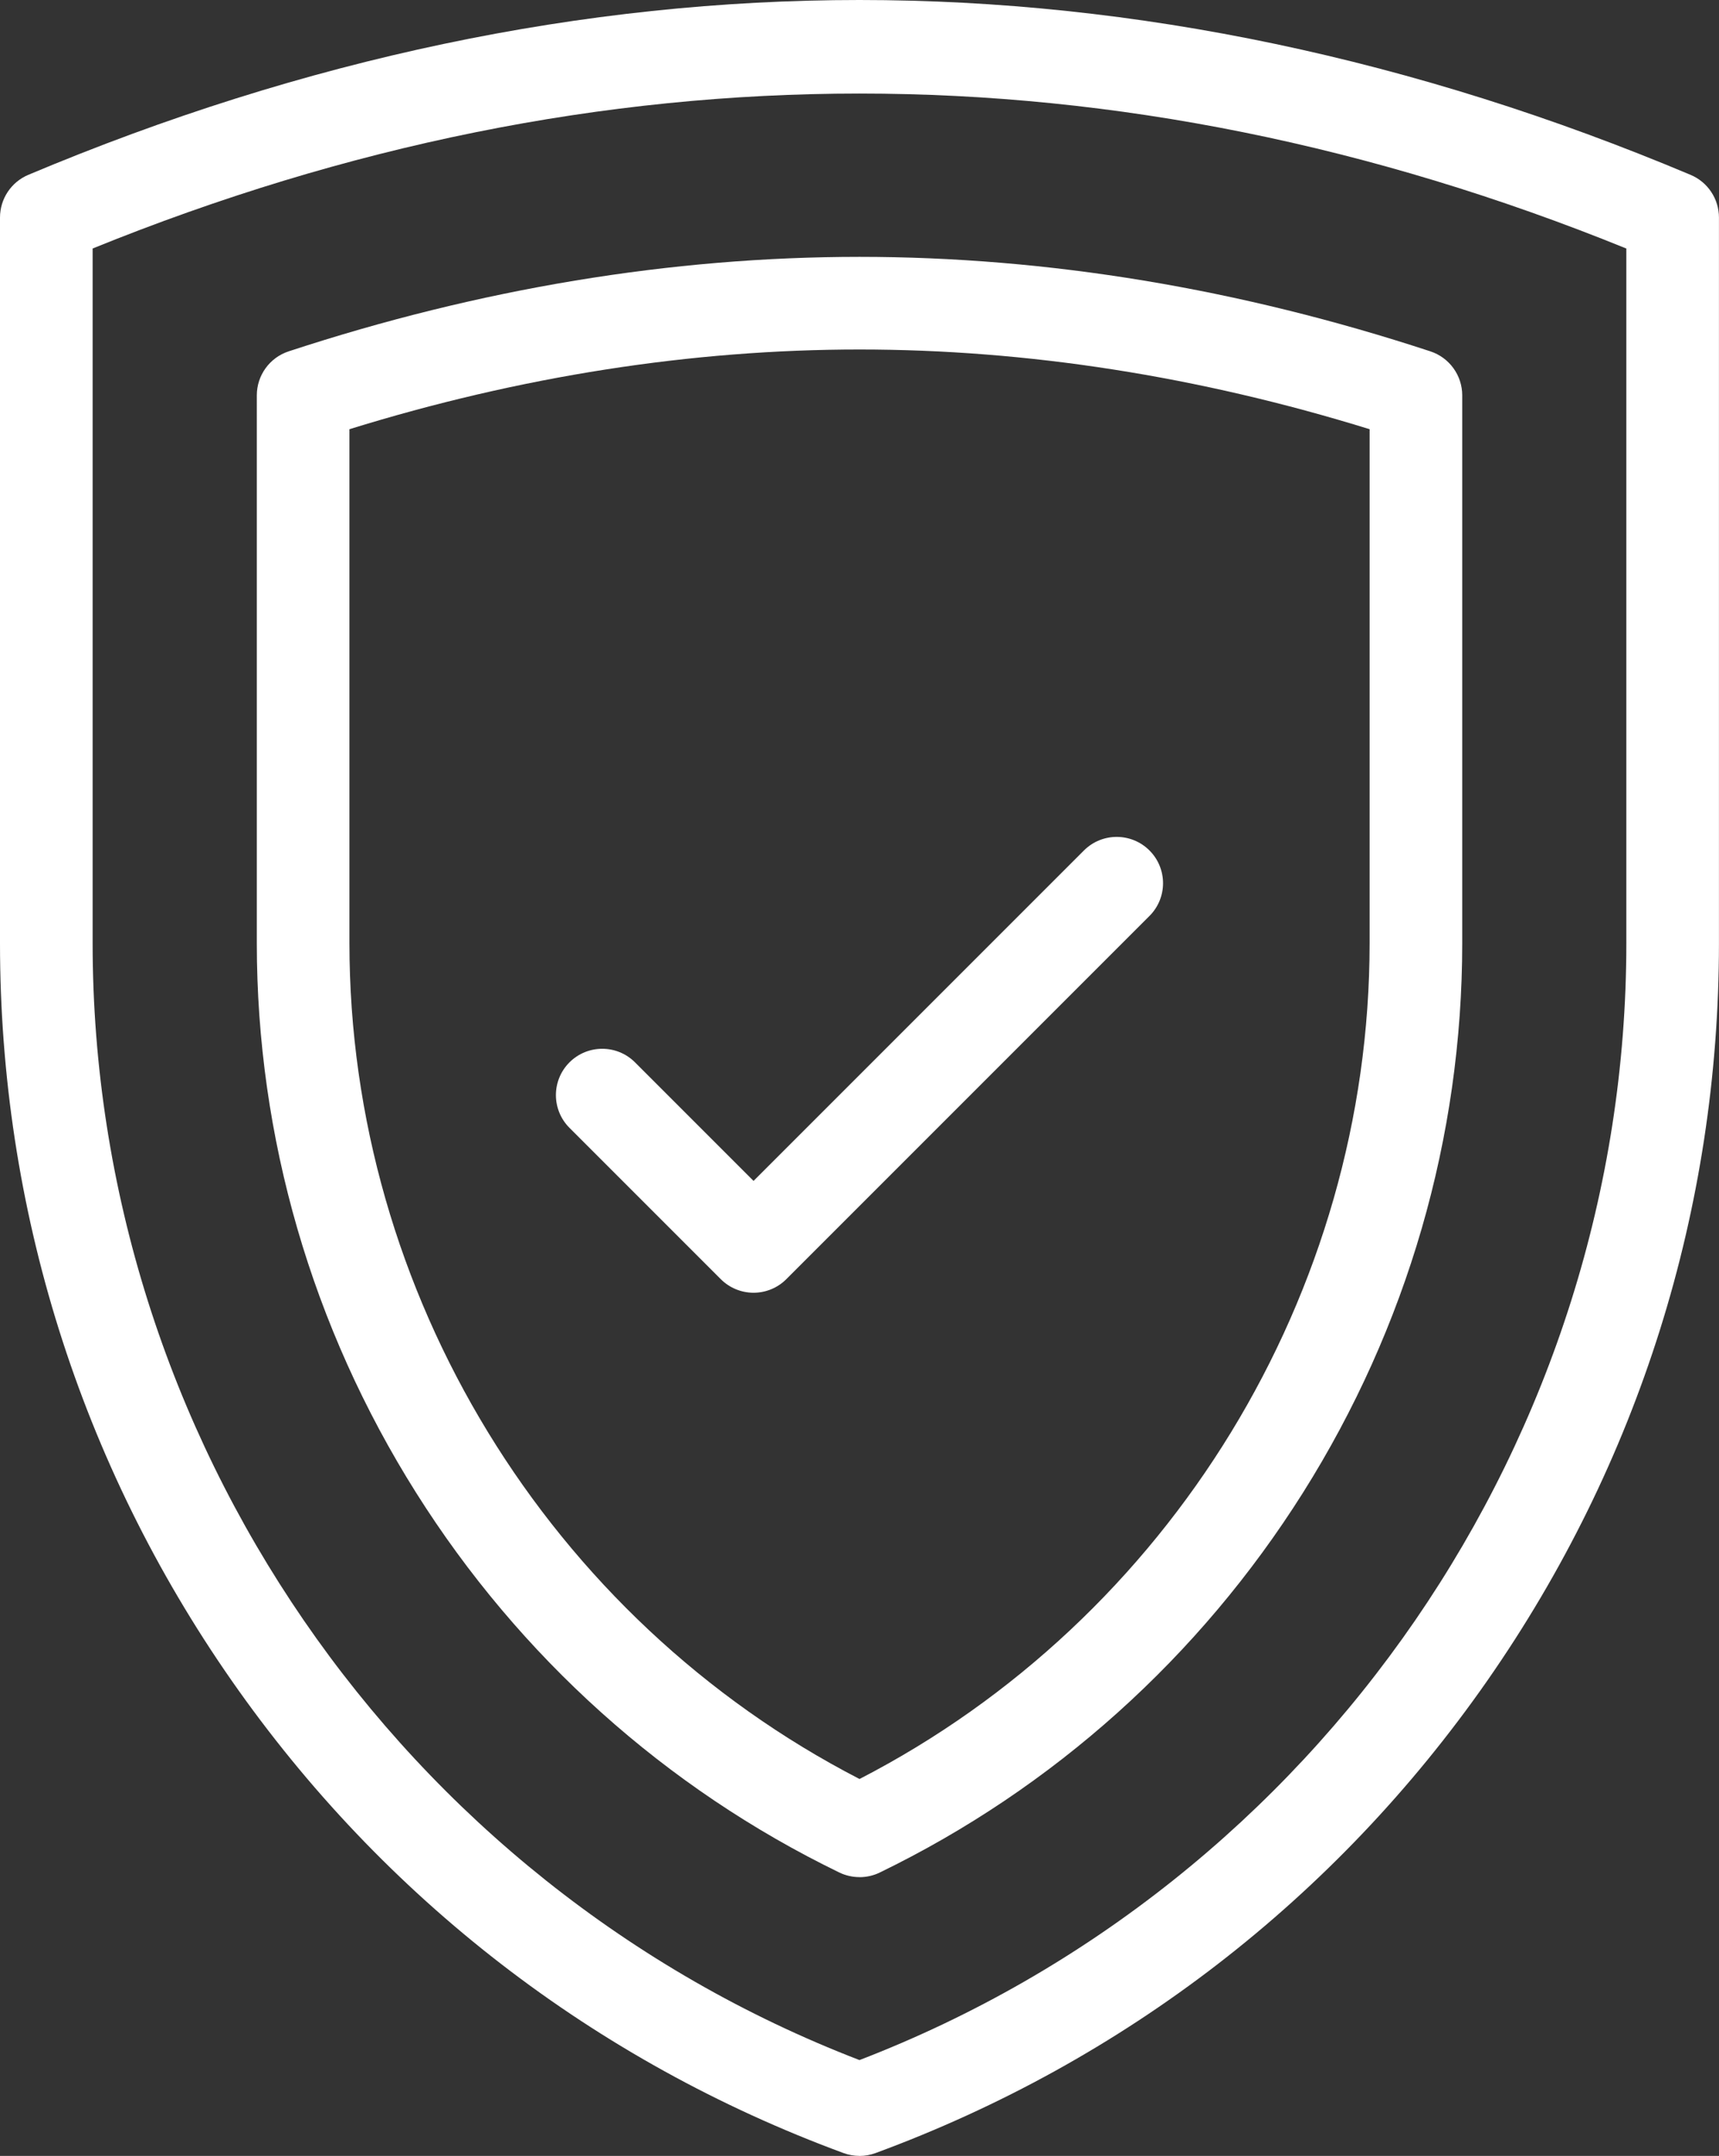 <svg xmlns="http://www.w3.org/2000/svg" id="Capa_1" viewBox="0 0 408.31 512"><rect x="0" y="0" width="408.31" height="512" fill="#333333" stroke="none"/><defs><style>.cls-1{fill:#fff;}</style></defs><g><path class="cls-1" d="m204.15,512c-1.29,0-2.57-.23-3.8-.68-59.06-21.76-109.31-60.55-145.32-112.19S0,286.94,0,223.99V51.66c0-4.43,2.65-8.42,6.73-10.14C72.17,13.97,138.6,0,204.15,0s131.98,13.97,197.42,41.53c4.08,1.72,6.73,5.71,6.73,10.14v172.33c0,62.94-19.03,123.51-55.03,175.14s-86.25,90.43-145.32,112.19c-1.23.45-2.51.68-3.8.68ZM22,59.02v164.97c0,117.18,73.03,223.26,182.15,265.25,109.13-42,182.15-148.07,182.15-265.25V59.02c-120.91-49.07-243.39-49.07-364.31,0Z"></path><path class="cls-1" d="m204.15,445.79c-1.64,0-3.29-.37-4.8-1.1-41.19-19.99-75.96-51.19-100.54-90.23-24.74-39.28-37.81-84.39-37.81-130.47V93.89c0-4.75,3.05-8.97,7.57-10.45,45.31-14.89,90.93-22.44,135.59-22.44s90.28,7.55,135.59,22.44c4.51,1.48,7.57,5.7,7.57,10.45v130.11c0,46.07-13.08,91.19-37.81,130.47-24.59,39.04-59.35,70.24-100.54,90.23-1.52.74-3.16,1.1-4.8,1.1ZM83,101.92v122.07c0,83.12,47.38,160.44,121.16,198.5,73.78-38.05,121.16-115.37,121.16-198.49v-122.07c-40.59-12.56-81.31-18.93-121.16-18.93s-80.57,6.36-121.16,18.93Z"></path></g><path class="cls-1" d="m178.99,307.01c-2.92,0-5.71-1.16-7.78-3.22l-35.94-35.94c-4.3-4.3-4.3-11.26,0-15.56,4.3-4.29,11.26-4.29,15.56,0l28.16,28.16,78.48-78.48c4.3-4.29,11.26-4.29,15.56,0,4.3,4.3,4.3,11.26,0,15.56l-86.26,86.26c-2.06,2.06-4.86,3.22-7.78,3.22Z"></path></svg>